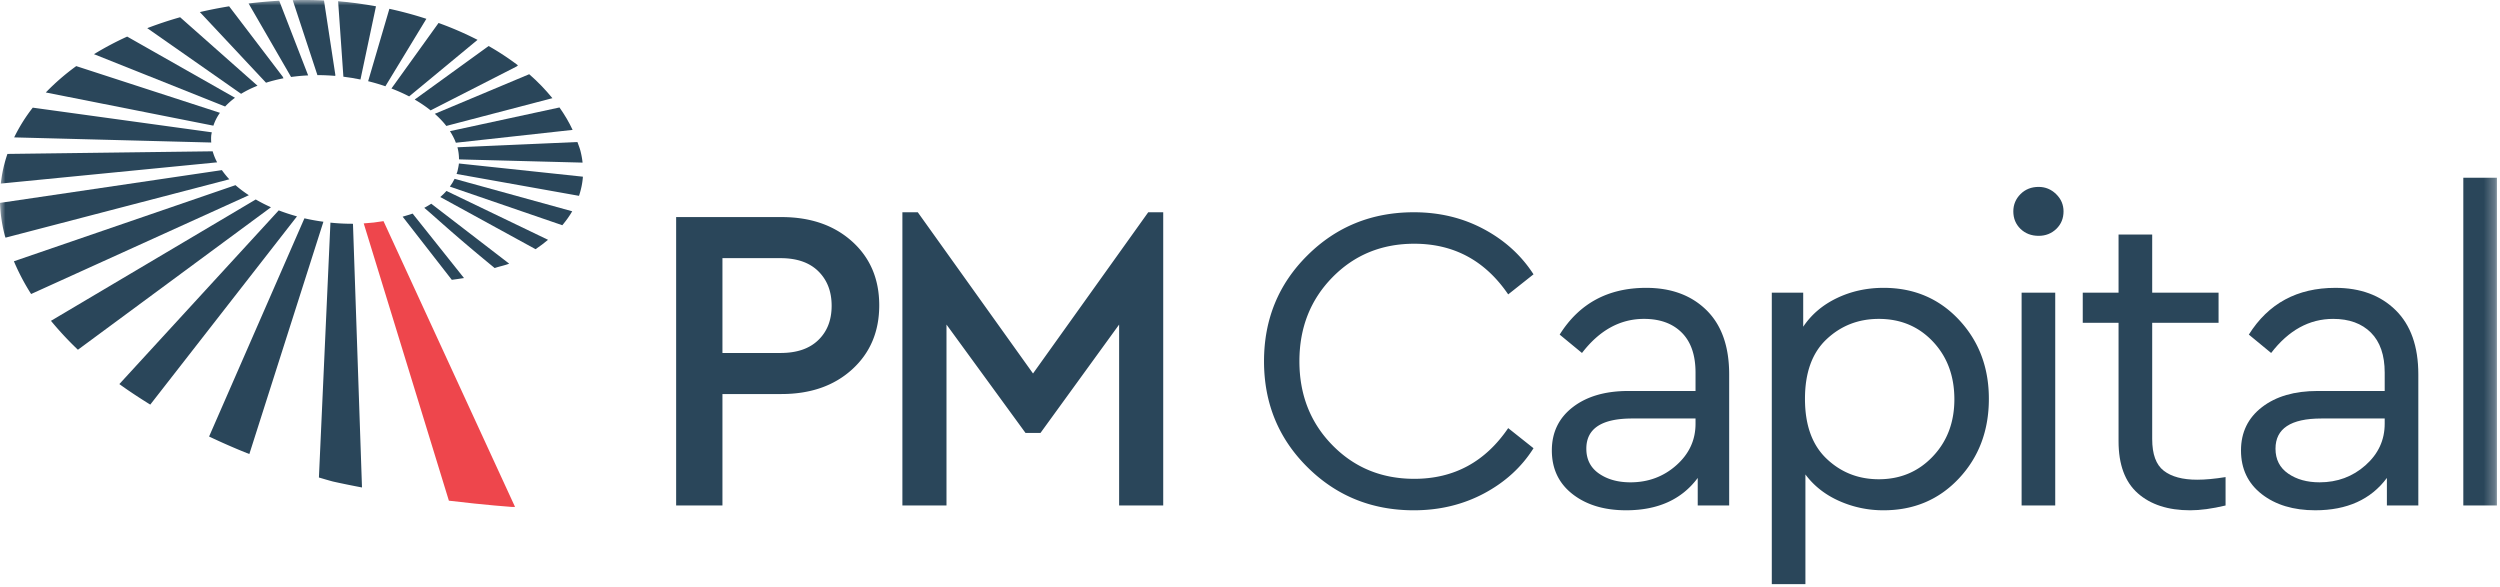 <svg width="230" height="54" viewBox="0 0 230 54" xmlns="http://www.w3.org/2000/svg" xmlns:xlink="http://www.w3.org/1999/xlink"><title>logo</title><defs><path id="a" d="M0 53.742h229.718V0H0z"/><path id="c" d="M0 53.742h229.718V0H0z"/><path id="e" d="M0 53.742h229.718V0H0z"/><path id="g" d="M0 53.742h229.718V0H0z"/><path id="i" d="M0 53.742h229.718V0H0z"/><path id="k" d="M0 53.742h229.718V0H0z"/><path id="m" d="M0 53.742h229.718V0H0z"/><path id="o" d="M0 53.742h229.718V0H0z"/><path id="q" d="M0 53.742h229.718V0H0z"/><path id="s" d="M0 53.742h229.718V0H0z"/><path id="u" d="M0 53.742h229.718V0H0z"/><path id="w" d="M0 53.742h229.718V0H0z"/><path id="y" d="M0 53.742h229.718V0H0z"/><path id="A" d="M0 53.742h229.718V0H0z"/><path id="C" d="M0 53.742h229.718V0H0z"/><path id="E" d="M0 53.742h229.718V0H0z"/><path id="G" d="M0 53.742h229.718V0H0z"/><path id="I" d="M0 53.742h229.718V0H0z"/><path id="K" d="M0 53.742h229.718V0H0z"/><path id="M" d="M0 53.742h229.718V0H0z"/><path id="O" d="M0 53.742h229.718V0H0z"/><path id="Q" d="M0 53.742h229.718V0H0z"/><path id="S" d="M0 53.742h229.718V0H0z"/><path id="U" d="M0 53.742h229.718V0H0z"/><path id="W" d="M0 53.742h229.718V0H0z"/><path id="Y" d="M0 53.742h229.718V0H0z"/><path id="aa" d="M0 53.742h229.718V0H0z"/><path id="ac" d="M0 53.742h229.718V0H0z"/><path id="ae" d="M0 53.742h229.718V0H0z"/><path id="ag" d="M0 53.742h229.718V0H0z"/><path id="ai" d="M0 53.742h229.718V0H0z"/></defs><g fill="none" fill-rule="evenodd"><path d="M66.465 23.75v8.724h5.345c1.499 0 2.658-.395 3.474-1.188.819-.79 1.227-1.842 1.227-3.155 0-1.313-.408-2.37-1.227-3.177-.816-.804-1.975-1.204-3.474-1.204h-5.345zM78.4 22.22c1.661 1.5 2.49 3.458 2.49 5.869 0 2.414-.829 4.377-2.49 5.892-1.662 1.513-3.833 2.27-6.511 2.27h-5.424v10.253h-4.26V19.97h9.684c2.678 0 4.85.751 6.511 2.251zM107.016 19.527v26.977h-4.057V29.86l-7.234 9.97h-1.378l-7.27-9.97v16.645H83.02V19.527h1.415l10.603 14.834 10.6-14.834zM136.503 21.075c1.929 1.031 3.456 2.418 4.581 4.162l-2.33 1.847c-2.117-3.106-4.998-4.66-8.64-4.66-3 0-5.512 1.03-7.534 3.093-2.022 2.065-3.035 4.638-3.035 7.72s1.013 5.655 3.035 7.718c2.022 2.066 4.534 3.097 7.534 3.097 3.642 0 6.523-1.555 8.64-4.665l2.33 1.85c-1.099 1.744-2.619 3.128-4.56 4.163-1.943 1.031-4.092 1.547-6.449 1.547-3.859 0-7.12-1.319-9.784-3.96-2.666-2.642-4.001-5.89-4.001-9.75 0-3.859 1.335-7.11 4-9.749 2.664-2.641 5.926-3.96 9.785-3.96 2.357 0 4.5.516 6.428 1.547M154.22 42.806c1.18-1.045 1.769-2.32 1.769-3.82v-.484h-5.826c-2.813 0-4.22.928-4.22 2.776 0 .991.39 1.755 1.167 2.292.777.537 1.74.804 2.893.804 1.633 0 3.04-.523 4.218-1.568m2.773-14.274c1.391 1.369 2.09 3.338 2.09 5.91v12.062h-2.893V43.97c-1.473 1.985-3.67 2.976-6.59 2.976-2.01 0-3.65-.494-4.924-1.486-1.272-.993-1.907-2.332-1.907-4.02 0-1.663.643-2.99 1.927-3.981 1.288-.993 2.988-1.488 5.105-1.488h6.187v-1.688c0-1.61-.421-2.835-1.266-3.68-.842-.843-2.001-1.265-3.475-1.265-2.197 0-4.1 1.046-5.705 3.136l-2.052-1.69c1.796-2.867 4.448-4.301 7.957-4.301 2.305 0 4.154.683 5.546 2.05M177.81 42.002c1.327-1.395 1.992-3.149 1.992-5.266 0-2.147-.658-3.914-1.971-5.308-1.314-1.393-2.972-2.09-4.981-2.09-1.876 0-3.477.624-4.803 1.87-1.327 1.245-1.989 3.075-1.989 5.485 0 2.414.662 4.25 1.989 5.51 1.326 1.26 2.927 1.888 4.803 1.888 1.98 0 3.637-.697 4.96-2.089m2.412-12.585c1.834 1.958 2.753 4.381 2.753 7.276 0 2.922-.919 5.361-2.753 7.32-1.834 1.955-4.146 2.933-6.93 2.933a9.904 9.904 0 0 1-4.1-.863c-1.287-.576-2.317-1.388-3.094-2.434v10.093h-3.093V26.925h2.89v3.135c.752-1.124 1.782-2.002 3.096-2.633 1.313-.63 2.747-.945 4.302-.945 2.783 0 5.095.98 6.93 2.935" fill="#2A465A"/><mask id="b" fill="#fff"><use xlink:href="#a"/></mask><path d="M185.988 46.505h3.093v-19.58h-3.093v19.58zm3.174-28.648c.455.443.683.974.683 1.59 0 .643-.22 1.18-.662 1.61-.442.426-.987.64-1.627.64-.67 0-1.228-.214-1.67-.64-.442-.43-.661-.967-.661-1.61 0-.616.22-1.147.661-1.59.442-.441 1-.662 1.67-.662.614 0 1.151.22 1.606.662z" fill="#2A465A" mask="url(#b)"/><mask id="d" fill="#fff"><use xlink:href="#c"/></mask><path d="M204.752 43.892v2.613c-1.233.295-2.318.442-3.255.442-2.035 0-3.644-.524-4.822-1.568-1.179-1.044-1.768-2.64-1.768-4.784V29.7h-3.294v-2.775h3.294v-5.348h3.095v5.348h6.106V29.7h-6.106v10.692c0 1.395.353 2.367 1.066 2.916.708.55 1.733.825 3.073.825.748 0 1.62-.081 2.61-.241" fill="#2A465A" mask="url(#d)"/><mask id="f" fill="#fff"><use xlink:href="#e"/></mask><path d="M217.624 42.806c1.179-1.045 1.768-2.32 1.768-3.82v-.484h-5.826c-2.814 0-4.22.928-4.22 2.776 0 .991.389 1.755 1.167 2.292.776.537 1.739.804 2.892.804 1.633 0 3.041-.523 4.219-1.568m2.772-14.274c1.392 1.369 2.09 3.338 2.09 5.91v12.062h-2.892V43.97c-1.474 1.985-3.672 2.976-6.59 2.976-2.01 0-3.65-.494-4.925-1.486-1.272-.993-1.908-2.332-1.908-4.02 0-1.663.644-2.99 1.929-3.981 1.287-.993 2.988-1.488 5.104-1.488h6.188v-1.688c0-1.61-.422-2.835-1.266-3.68-.843-.843-2.002-1.265-3.475-1.265-2.198 0-4.1 1.046-5.706 3.136l-2.052-1.69c1.796-2.867 4.449-4.301 7.957-4.301 2.305 0 4.154.683 5.546 2.05" fill="#2A465A" mask="url(#f)"/><mask id="h" fill="#fff"><use xlink:href="#g"/></mask><path fill="#2A465A" mask="url(#h)" d="M226.625 46.505h3.093V16.35h-3.093z"/><mask id="j" fill="#fff"><use xlink:href="#i"/></mask><path d="M41.297 46.063c3.414.41 5.823.578 5.823.578l.263-.007-12.1-26.289c-.584.1-1.19.171-1.82.208l7.834 25.51z" fill="#EE464C" mask="url(#j)"/><mask id="l" fill="#fff"><use xlink:href="#k"/></mask><path d="M19.428 12.522c.008-.12.037-.233.056-.35L3.014 9.904a15.292 15.292 0 0 0-1.711 2.736l18.132.472a4.097 4.097 0 0 1-.007-.59" fill="#2A465A" mask="url(#l)"/><mask id="n" fill="#fff"><use xlink:href="#m"/></mask><path d="M20.234 10.379L7.014 6.082a21.043 21.043 0 0 0-2.8 2.425l15.418 3.055c.137-.415.338-.811.602-1.183" fill="#2A465A" mask="url(#n)"/><mask id="p" fill="#fff"><use xlink:href="#o"/></mask><path d="M21.62 8.996l-9.92-5.63a28.496 28.496 0 0 0-3.055 1.618l12.067 4.815c.269-.284.566-.555.907-.803" fill="#2A465A" mask="url(#p)"/><mask id="r" fill="#fff"><use xlink:href="#q"/></mask><path d="M23.691 7.887l-7.12-6.301a35.645 35.645 0 0 0-3.024 1.004l8.633 6.04a9.944 9.944 0 0 1 1.511-.743" fill="#2A465A" mask="url(#r)"/><mask id="t" fill="#fff"><use xlink:href="#s"/></mask><path d="M26.078 7.204a.785.785 0 0 0-.153-.262L21.08.58c-.92.152-1.818.328-2.693.532l6.087 6.497a13.941 13.941 0 0 1 1.604-.405" fill="#2A465A" mask="url(#t)"/><mask id="v" fill="#fff"><use xlink:href="#u"/></mask><path d="M28.35 6.938L25.687.065C24.73.123 23.79.208 22.87.32l3.909 6.762a17.162 17.162 0 0 1 1.572-.145" fill="#2A465A" mask="url(#v)"/><g><mask id="x" fill="#fff"><use xlink:href="#w"/></mask><path d="M30.844 6.982c0-.037.011-.072.005-.11L29.807.042a36.836 36.836 0 0 0-2.875-.025l2.27 6.895c.536-.001 1.085.024 1.642.07" fill="#2A465A" mask="url(#x)"/></g><g><mask id="z" fill="#fff"><use xlink:href="#y"/></mask><path d="M33.163 7.314L34.59.579c-1.14-.205-2.3-.37-3.483-.468l.485 6.945c.536.065 1.06.153 1.572.258" fill="#2A465A" mask="url(#z)"/></g><g><mask id="B" fill="#fff"><use xlink:href="#A"/></mask><path d="M35.456 7.937l3.77-6.206a34.888 34.888 0 0 0-3.403-.92l-1.954 6.66c.547.134 1.077.29 1.587.466" fill="#2A465A" mask="url(#B)"/></g><g><mask id="D" fill="#fff"><use xlink:href="#C"/></mask><path d="M36.012 8.141c.572.22 1.12.462 1.63.729l6.291-5.204a30.74 30.74 0 0 0-3.586-1.553L36.014 8.14l-.002.001z" fill="#2A465A" mask="url(#D)"/></g><g><mask id="F" fill="#fff"><use xlink:href="#E"/></mask><path d="M38.156 9.161c.53.309 1.018.64 1.46.994L47.5 6.13c.06-.03.103-.078.151-.12a24.37 24.37 0 0 0-2.698-1.776l-6.713 4.86c-.034.017-.055.047-.085.067" fill="#2A465A" mask="url(#F)"/></g><g><mask id="H" fill="#fff"><use xlink:href="#G"/></mask><path d="M41.063 11.587c.102-.03.217-.061.36-.097l9.398-2.458c-.63-.769-1.333-1.51-2.135-2.204l-8.684 3.643c.402.356.759.729 1.06 1.116" fill="#2A465A" mask="url(#H)"/></g><g><mask id="J" fill="#fff"><use xlink:href="#I"/></mask><path d="M41.94 13.132l10.74-1.182c-.331-.71-.736-1.398-1.208-2.064l-10.076 2.18c.225.347.407.703.544 1.066" fill="#2A465A" mask="url(#J)"/></g><g><mask id="L" fill="#fff"><use xlink:href="#K"/></mask><path d="M42.228 14.642c.041.01-.008.023.037.023l11.316.295.017-.001a7.696 7.696 0 0 0-.2-1.09c-.071-.272-.182-.536-.274-.803l-11.04.483c.099.36.14.726.144 1.093" fill="#2A465A" mask="url(#L)"/></g><g><mask id="N" fill="#fff"><use xlink:href="#M"/></mask><path d="M42.093 15.735c-.028.091-.058.18-.09.27l11.266 2.012c.19-.572.317-1.159.358-1.762L42.22 15.041c-.01.106-.027.208-.047.31a9.058 9.058 0 0 1-.081.384" fill="#2A465A" mask="url(#N)"/></g><g><mask id="P" fill="#fff"><use xlink:href="#O"/></mask><path d="M41.388 17.168l10.345 3.554c.344-.413.657-.839.911-1.284l-10.822-2.986c-.12.248-.266.486-.434.716" fill="#2A465A" mask="url(#P)"/></g><g><mask id="R" fill="#fff"><use xlink:href="#Q"/></mask><path d="M40.506 18.126l8.766 4.8c.408-.274.79-.562 1.146-.864l-9.342-4.495c-.173.195-.364.38-.57.56" fill="#2A465A" mask="url(#R)"/></g><g><mask id="T" fill="#fff"><use xlink:href="#S"/></mask><path d="M39.032 19.121c.946.782 2.58 2.35 6.479 5.54.357-.132.995-.258 1.332-.406l-7.168-5.513a8.809 8.809 0 0 1-.643.379" fill="#2A465A" mask="url(#T)"/></g><g><mask id="V" fill="#fff"><use xlink:href="#U"/></mask><path d="M37.043 19.934l4.523 5.81c.31-.048.82-.105 1.122-.164l-4.727-5.93c-.229.085-.676.211-.918.284" fill="#2A465A" mask="url(#V)"/></g><g><mask id="X" fill="#fff"><use xlink:href="#W"/></mask><path d="M20.413 15.651L0 18.665c.031.98.173 1.977.437 2.985.019.073.05.143.07.215l20.592-5.37a7.435 7.435 0 0 1-.686-.844" fill="#2A465A" mask="url(#X)"/></g><g><mask id="Z" fill="#fff"><use xlink:href="#Y"/></mask><path d="M21.665 17.034L1.279 24.037a20.38 20.38 0 0 0 1.584 3.012l20.031-9.089c-.445-.292-.86-.6-1.23-.926" fill="#2A465A" mask="url(#Z)"/></g><g><mask id="ab" fill="#fff"><use xlink:href="#aa"/></mask><path d="M24.907 19.057a14.35 14.35 0 0 1-1.378-.706L4.688 29.516a30.247 30.247 0 0 0 2.48 2.661L24.92 19.075l-.013-.018z" fill="#2A465A" mask="url(#ab)"/></g><g><mask id="ad" fill="#fff"><use xlink:href="#ac"/></mask><path d="M25.643 19.355l-14.662 15.98c.902.656 1.86 1.28 2.843 1.89l13.499-17.32a17.59 17.59 0 0 1-1.68-.55" fill="#2A465A" mask="url(#ad)"/></g><g><mask id="af" fill="#fff"><use xlink:href="#ae"/></mask><path d="M28.008 20.084l-8.772 20.077c1.203.57 2.435 1.11 3.703 1.613L29.754 20.4a19.402 19.402 0 0 1-1.746-.315" fill="#2A465A" mask="url(#af)"/></g><g><mask id="ah" fill="#fff"><use xlink:href="#ag"/></mask><path d="M30.4 20.483L29.34 43.931c.433.124.861.257 1.299.371.882.197 1.775.377 2.664.545l-.83-24.26a19.226 19.226 0 0 1-2.071-.104" fill="#2A465A" mask="url(#ah)"/></g><g><mask id="aj" fill="#fff"><use xlink:href="#ai"/></mask><path d="M19.566 13.92l-18.883.241a12.703 12.703 0 0 0-.61 2.727l19.903-1.953a5.06 5.06 0 0 1-.41-1.015" fill="#2A465A" mask="url(#aj)"/></g></g></svg>